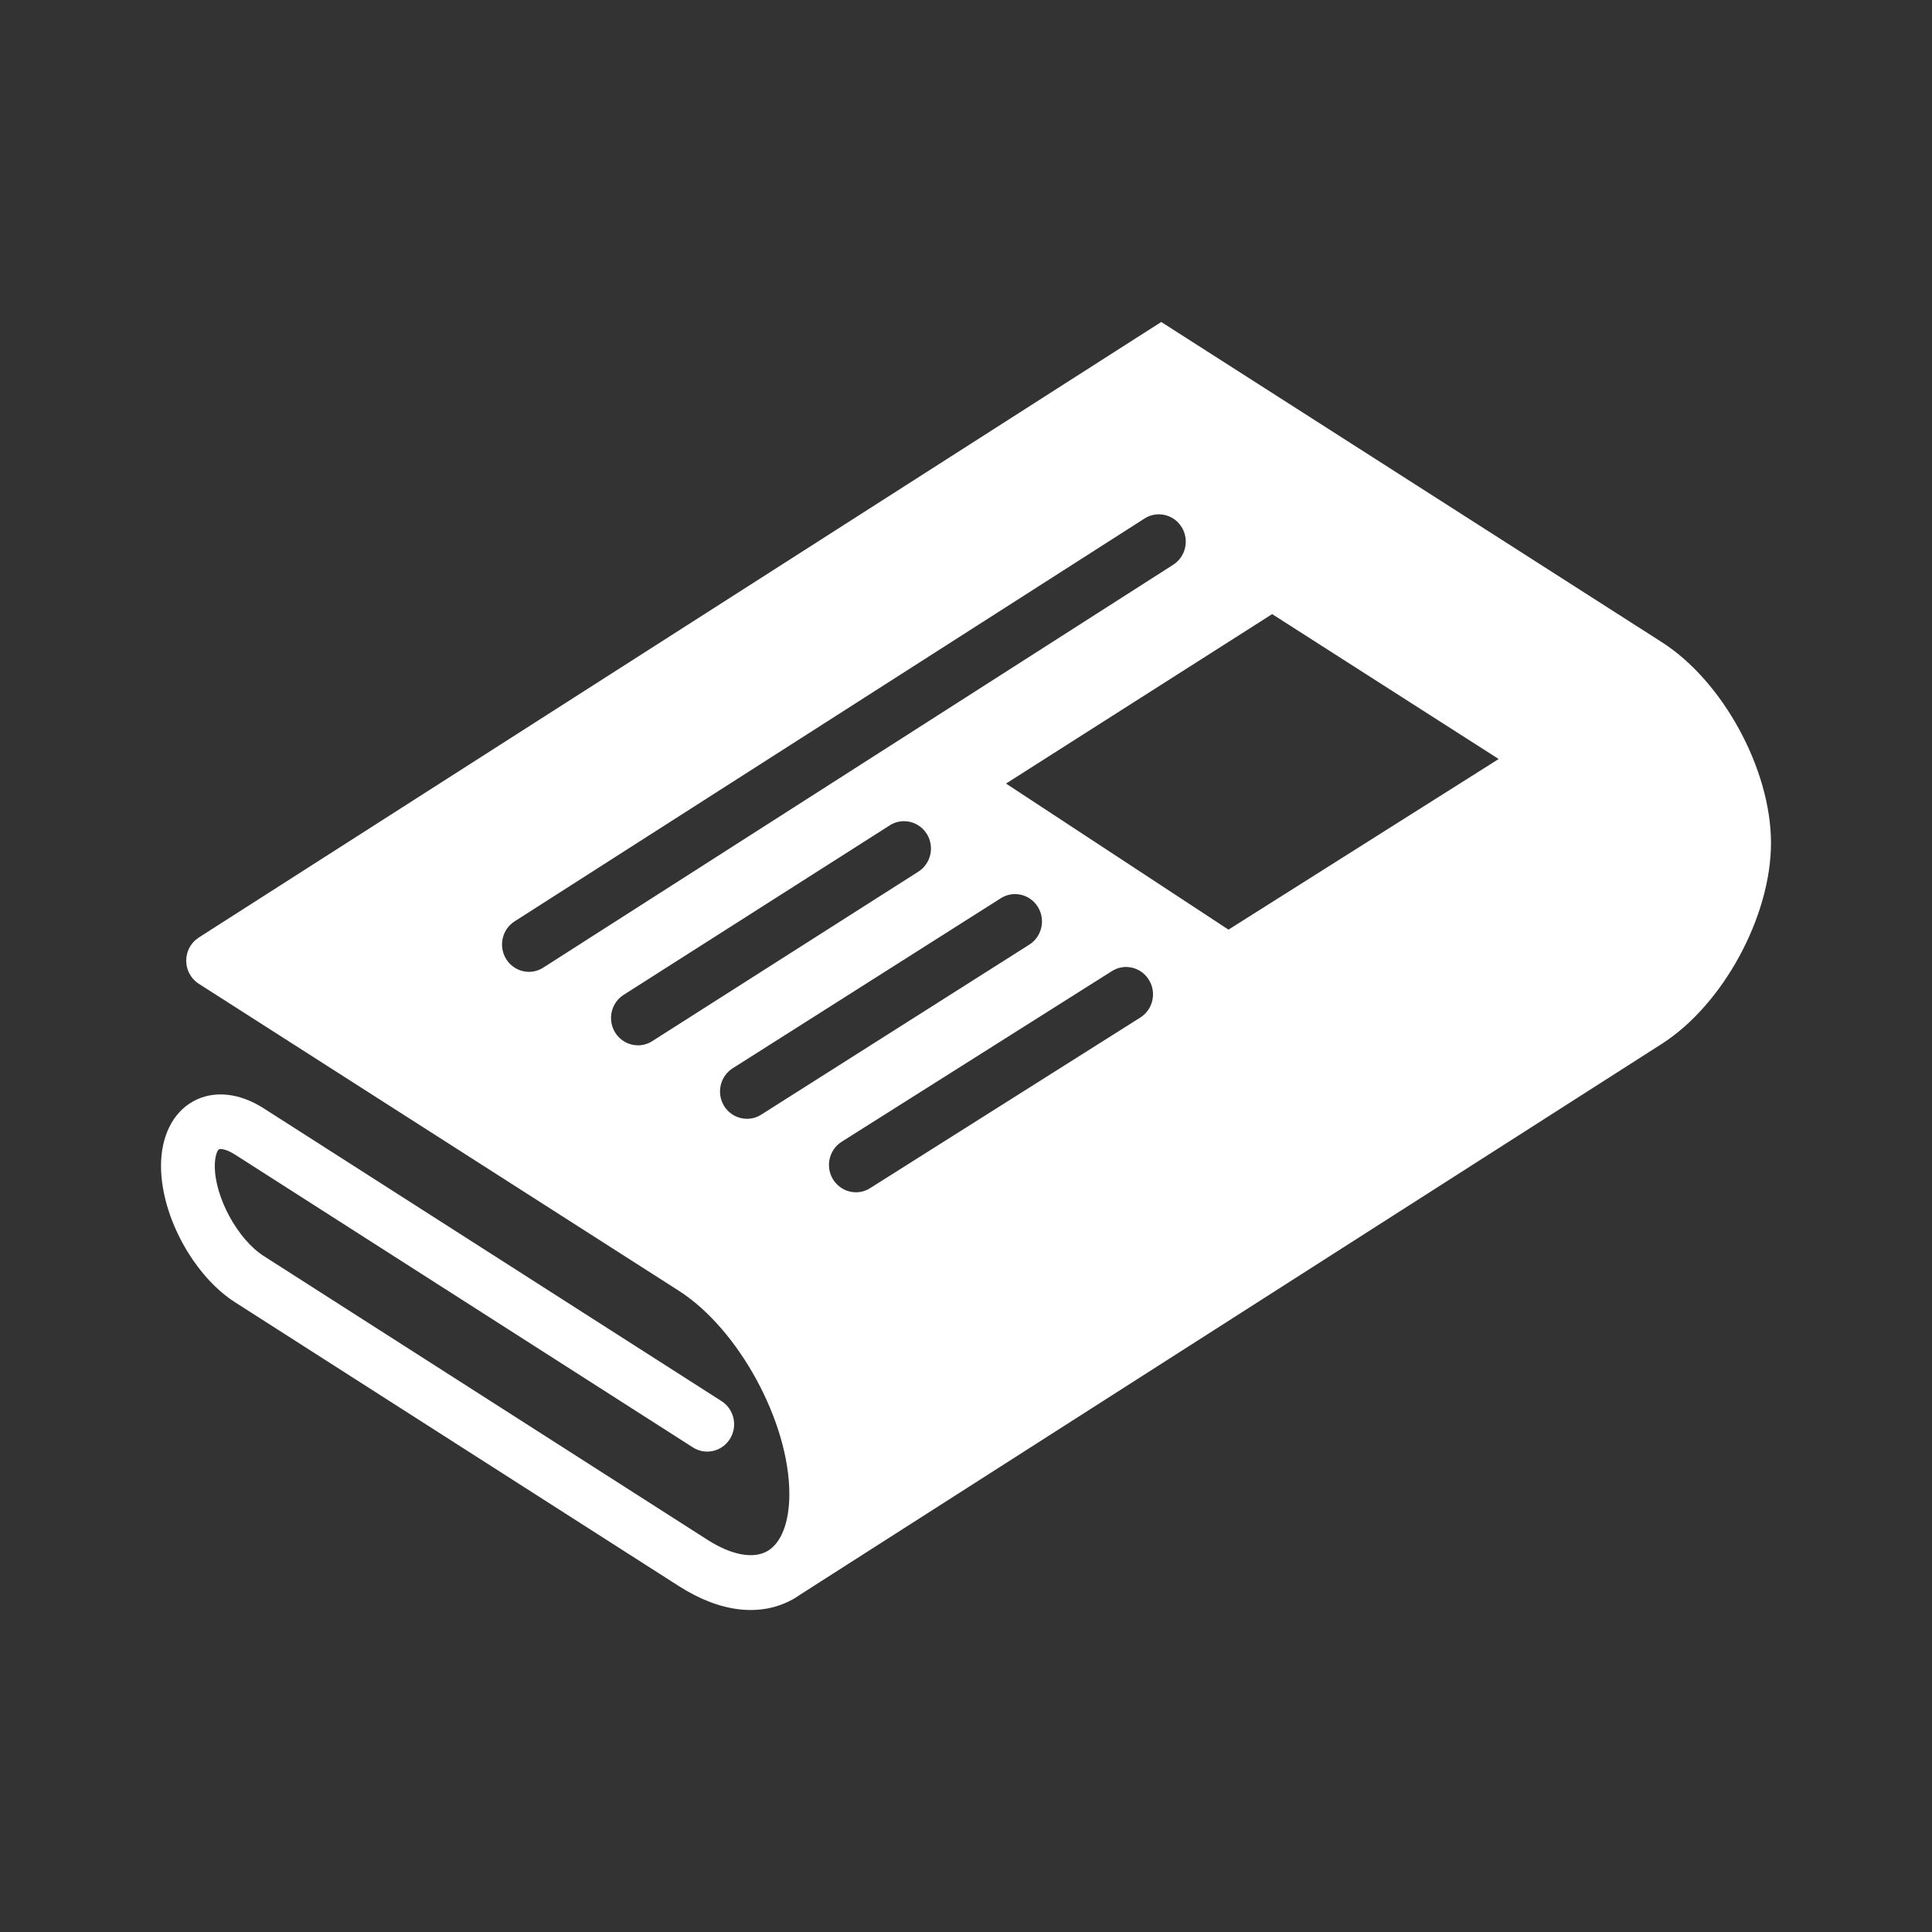 <svg width="80" height="80" viewBox="0 0 80 80" fill="none" xmlns="http://www.w3.org/2000/svg">
<rect x="0" y="0" width="80" height="80" fill="#333333" stroke="none"/>
<path d="M48.085 13.333L68.812 26.59C71.347 28.21 73.333 31.863 73.333 34.906C73.333 37.949 71.347 41.602 68.812 43.224L33.148 66.021C33.049 66.091 32.948 66.157 32.842 66.217C31.505 66.966 29.825 66.775 28.112 65.678L9.734 53.925C8.988 53.448 8.313 52.713 7.787 51.864C7.099 50.755 6.667 49.451 6.667 48.281C6.667 47.055 7.15 46.081 7.99 45.61C8.831 45.138 9.901 45.241 10.922 45.895L29.878 58.018C30.399 58.352 30.555 59.05 30.227 59.579C29.899 60.108 29.211 60.267 28.69 59.933L9.733 47.81C9.363 47.574 9.121 47.56 9.067 47.591C9.012 47.622 8.894 47.838 8.894 48.281C8.894 49.577 9.841 51.318 10.921 52.009L29.298 63.762C30.279 64.389 31.178 64.562 31.764 64.234C32.349 63.906 32.685 63.042 32.685 61.864C32.685 58.888 30.59 55.035 28.111 53.449L8.232 40.736C7.711 40.402 7.555 39.704 7.883 39.175C7.973 39.03 8.089 38.915 8.223 38.828L8.222 38.827L45.994 14.669L48.085 13.333ZM48.021 21.298C47.807 21.29 47.588 21.346 47.392 21.471L21.308 38.152C20.788 38.485 20.631 39.184 20.959 39.712C21.171 40.054 21.533 40.242 21.903 40.242C22.106 40.242 22.311 40.185 22.496 40.067L48.58 23.385C49.1 23.052 49.257 22.353 48.929 21.825C48.723 21.494 48.378 21.308 48.02 21.297L48.021 21.298ZM52.677 25.429L41.657 32.446L50.869 38.494L62.057 31.429L52.677 25.429ZM37.472 34.004C37.258 33.996 37.039 34.051 36.843 34.176L25.824 41.194C25.302 41.526 25.145 42.224 25.472 42.754C25.683 43.097 26.046 43.285 26.417 43.285C26.619 43.285 26.824 43.229 27.007 43.112L38.026 36.094C38.548 35.762 38.706 35.064 38.379 34.534C38.174 34.203 37.828 34.016 37.471 34.004H37.472ZM42.071 37.023C41.857 37.016 41.638 37.07 41.442 37.194L30.339 44.235C29.817 44.566 29.657 45.265 29.983 45.795C30.195 46.139 30.558 46.327 30.93 46.327C31.133 46.327 31.336 46.272 31.519 46.156L42.622 39.115C43.144 38.784 43.303 38.085 42.977 37.555C42.773 37.224 42.428 37.036 42.071 37.023ZM46.671 40.041C46.457 40.033 46.238 40.088 46.041 40.212L34.852 47.277C34.329 47.607 34.169 48.305 34.494 48.835C34.706 49.18 35.069 49.37 35.442 49.37C35.643 49.37 35.846 49.315 36.029 49.199L47.218 42.134C47.741 41.804 47.901 41.106 47.575 40.575C47.372 40.242 47.028 40.055 46.67 40.041H46.671Z" fill="white"/>
</svg>
